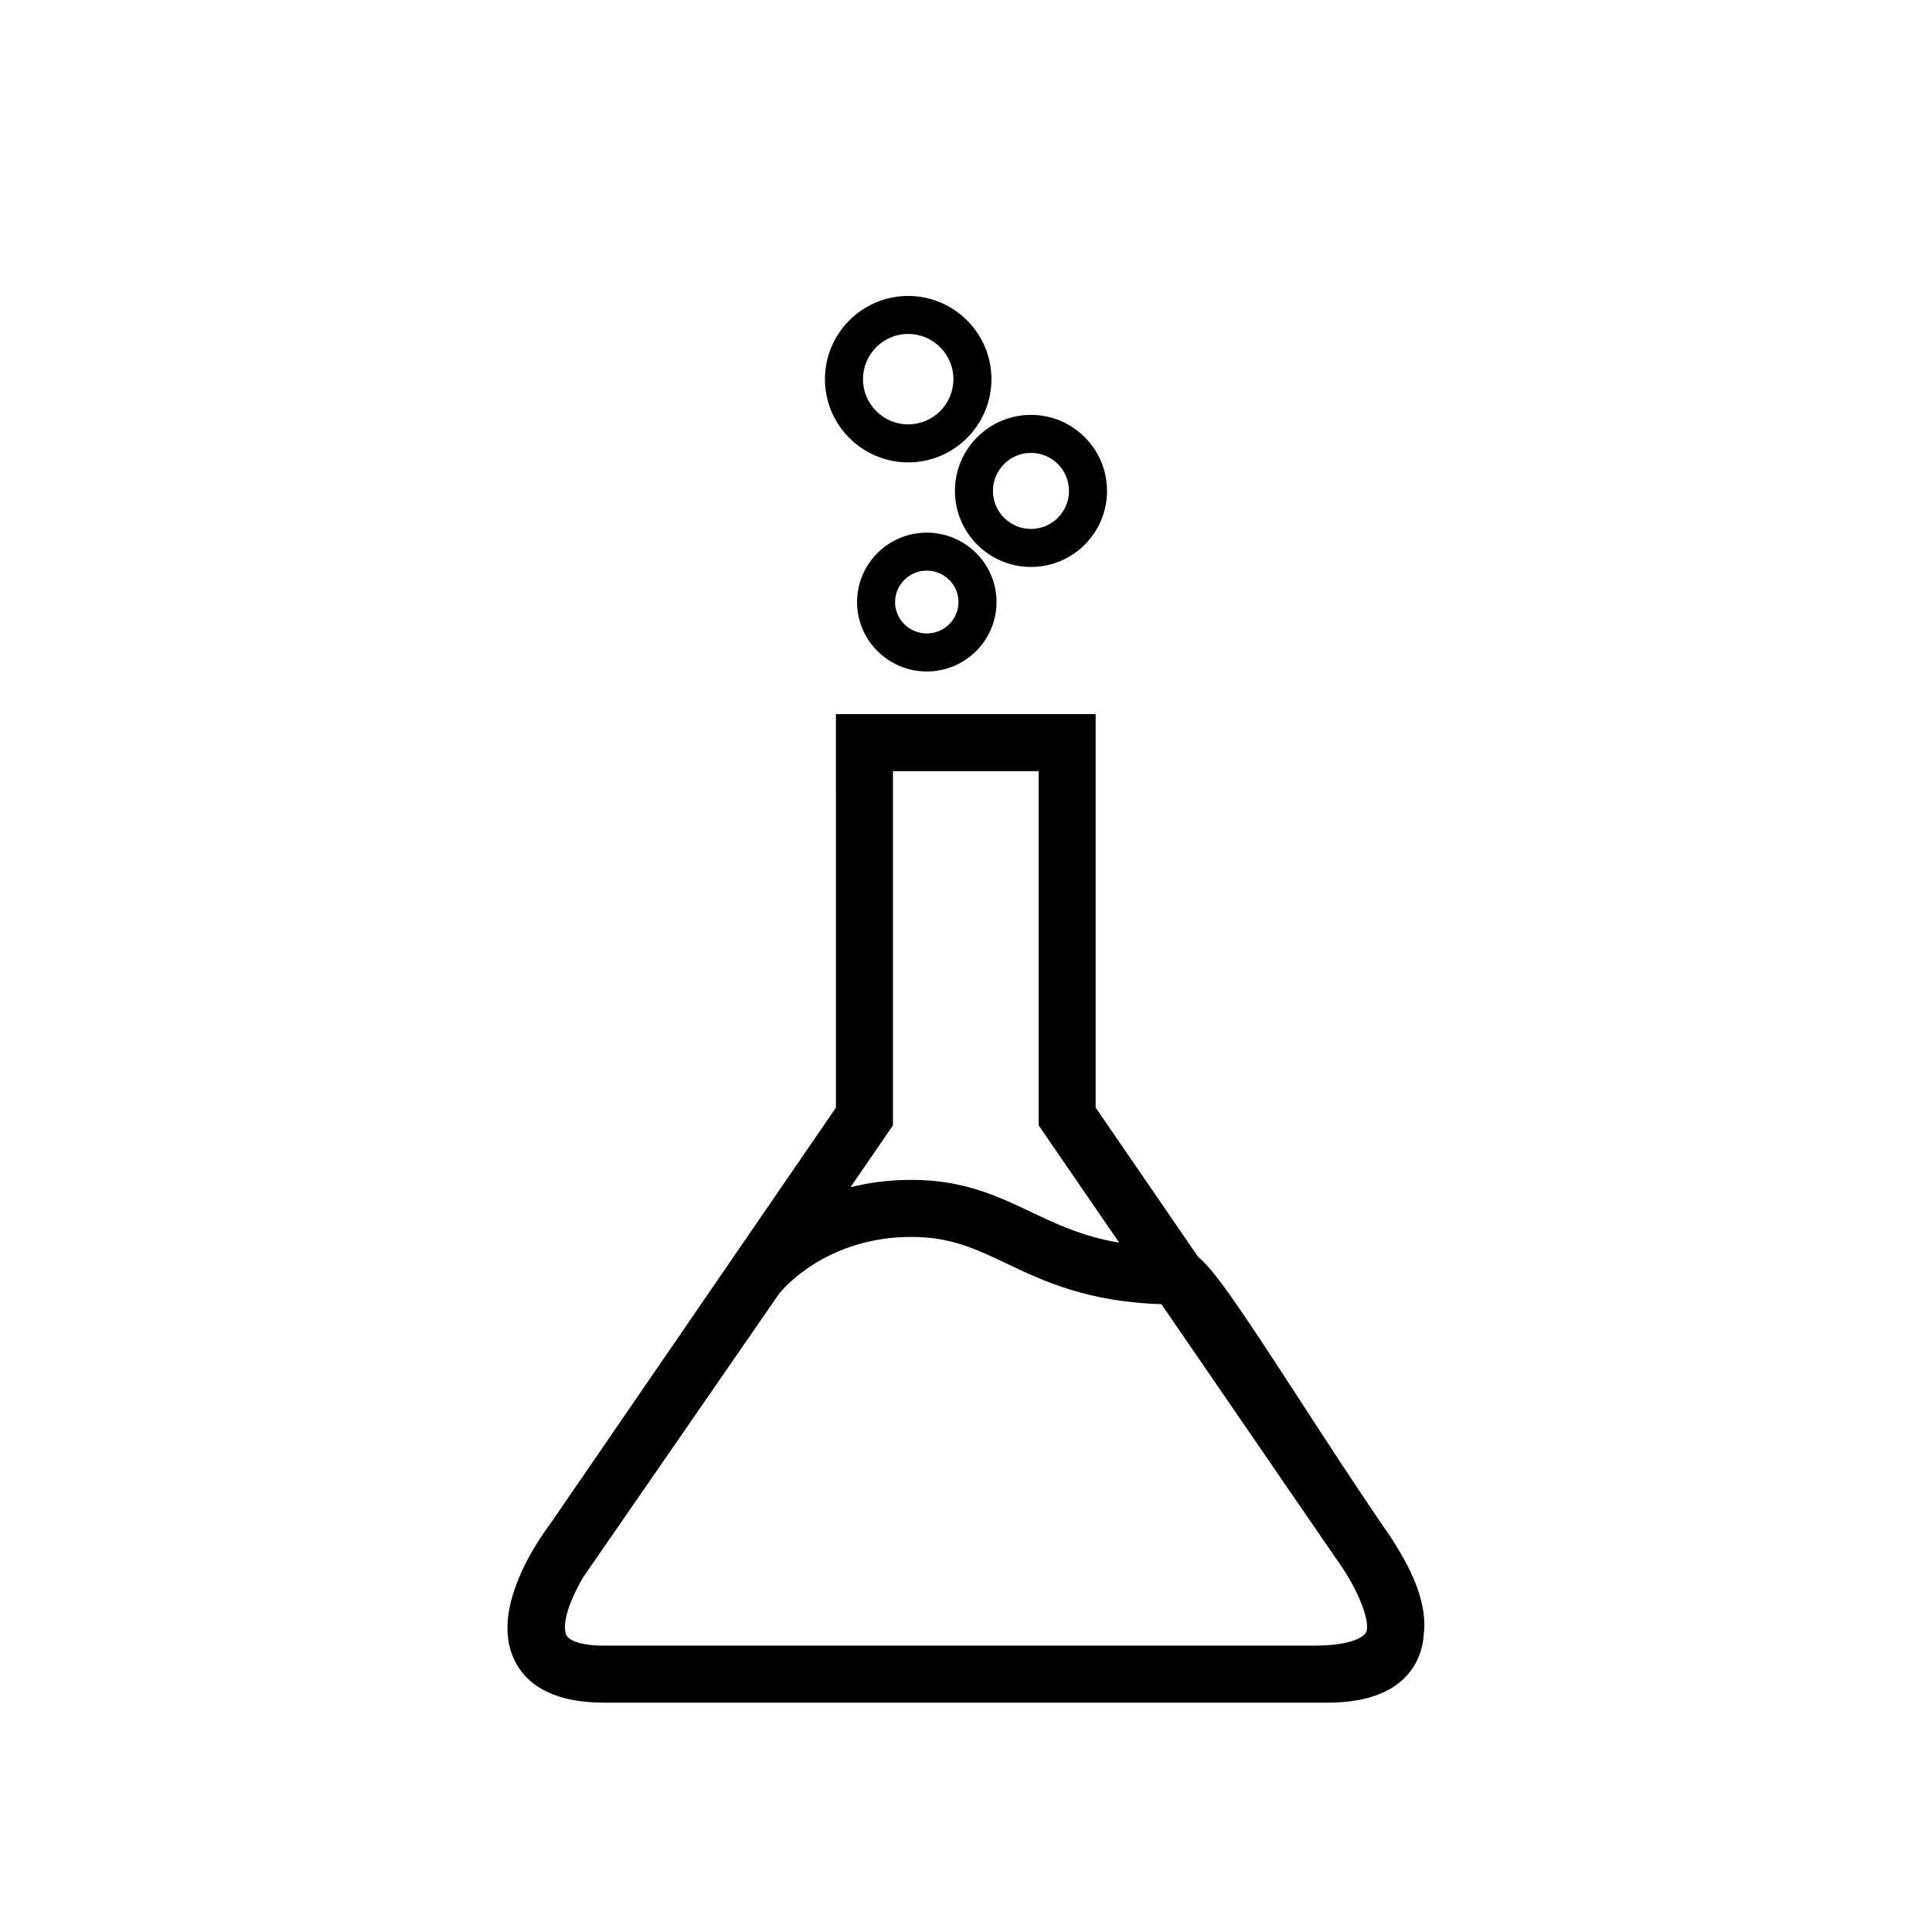 <?xml version="1.0" encoding="UTF-8"?>
<!-- The Best Svg Icon site in the world: iconSvg.co, Visit us! https://iconsvg.co -->
<svg fill="#000000" width="800px" height="800px" version="1.1" viewBox="144 144 512 512" xmlns="http://www.w3.org/2000/svg">
 <g>
  <path d="m510.08 556.89c-1.285-2.168-2.449-3.871-3.203-4.918-7.703-11.23-15.602-23.383-22.586-34.133-16.191-24.934-22.645-34.484-26.484-37.266l-28.477-41.469v-100.83h-58.762v100.82l-76.73 111.77c-0.52 0.68-2.418 3.254-4.445 6.769-0.672 1.125-1.633 2.863-2.594 5.004-0.082 0.18-0.16 0.359-0.238 0.543-0.156 0.348-0.309 0.707-0.453 1.074-2.394 5.762-3.785 12.332-1.188 17.574 2.41 4.871 7.723 7.621 15.82 8.219 1.113 0.086 2.281 0.125 3.5 0.125h191.44c10.078 0 16.582-2.805 19.316-8.344 0.801-1.613 1.188-3.356 1.32-5.16 0.676-5.285-1.359-11.809-6.234-19.789zm-134.47-116.23v-97.348h48.684v97.348l26.641 38.797c-16.703-0.711-26.434-5.246-35.785-9.688-8.715-4.144-16.949-8.066-29.629-8.066-12.832 0-22.707 3.723-29.766 7.875zm-71.375 144.48c-7.742 0-12.641-1.812-14.559-5.394-0.82-1.531-1.09-3.359-0.988-5.297v-0.02c0.047-0.84 0.18-1.715 0.348-2.586 0.09-0.414 0.18-0.836 0.293-1.258 0.125-0.504 0.258-1.004 0.406-1.508 1.133-3.496 2.918-7.031 4.672-9.98l52.148-75.457c0.125-0.168 13.23-16.898 38.961-16.898 11.543 0 18.918 3.508 27.461 7.57 10.02 4.766 21.383 10.148 41.5 10.309l47.578 69.293c0.316 0.414 0.707 0.977 1.09 1.527 0.031 0.051 0.066 0.102 0.098 0.141 0.656 0.953 1.234 1.867 1.809 2.781 3.109 5.066 6.586 12.289 6.223 17.84-0.031 0.238-0.023 0.504-0.074 0.73 0 0.012-0.004 0.016-0.004 0.023-0.156 0.684-0.383 1.324-0.691 1.91-2.191 4.16-8.383 6.273-18.398 6.273l-187.87 0.004z"/>
  <path d="m495.67 595.23h-191.44c-1.352 0-2.641-0.051-3.879-0.141-9.992-0.734-16.711-4.438-19.957-11.008-2.875-5.805-2.519-13.121 1.055-21.738l0.746-1.738c1.098-2.438 2.168-4.352 2.867-5.535 2.258-3.91 4.367-6.727 4.769-7.246l75.699-110.28-0.004-104.3h68.836v104.29l27.145 39.547c4.332 3.578 10.148 12.07 27 38.016 6.57 10.121 14.746 22.711 22.516 34.031 0.746 1.031 2 2.863 3.379 5.195 5.473 8.949 7.738 16.488 6.891 23.004-0.16 2.348-0.762 4.648-1.797 6.75-3.656 7.398-11.676 11.148-23.828 11.148zm-201.96-20.375c-0.023 1.184 0.117 1.984 0.402 2.519 0.348 0.645 2.098 2.742 10.121 2.742h187.87c8.891 0 13.027-1.848 13.941-3.582 0.039-0.074 0.082-0.156 0.109-0.25l0.125-0.734c0.188-3.012-1.867-8.574-5.527-14.531-0.609-0.957-1.102-1.75-1.668-2.562-0.504-0.727-0.797-1.152-1.043-1.465l-46.254-67.371c-19.688-0.613-31.449-6.207-40.977-10.742-8.316-3.961-14.895-7.082-25.297-7.082-22.898 0-34.508 14.355-34.984 14.965l-51.977 75.219c-1.125 1.91-2.91 5.246-4.027 8.676-0.102 0.328-0.207 0.75-0.312 1.168-0.109 0.422-0.188 0.762-0.25 1.098-0.105 0.527-0.211 1.168-0.246 1.789zm91.805-118.18c13.816 0 22.953 4.348 31.789 8.551 6.672 3.168 13.508 6.418 23.301 8.105l-21.355-31.105v-93.867h-38.605v93.875l-11.25 16.383c5.152-1.289 10.539-1.941 16.121-1.941z"/>
  <path d="m389.61 319.43c-8.801 0-15.961-7.125-15.961-15.879 0-8.758 7.16-15.879 15.961-15.879s15.961 7.125 15.961 15.879c0 8.754-7.16 15.879-15.961 15.879zm0-26.727c-6.019 0-10.922 4.867-10.922 10.844 0 5.977 4.902 10.844 10.922 10.844s10.922-4.867 10.922-10.844c0-5.977-4.894-10.844-10.922-10.844z"/>
  <path d="m389.61 321.95c-10.188 0-18.48-8.258-18.48-18.398 0-10.141 8.293-18.398 18.48-18.398s18.48 8.258 18.48 18.398c0 10.141-8.289 18.398-18.48 18.398zm0-26.727c-4.637 0-8.402 3.734-8.402 8.324 0 4.59 3.769 8.324 8.402 8.324 4.637 0 8.402-3.734 8.402-8.324 0-4.59-3.766-8.324-8.402-8.324zm0-5.039c7.41 0 13.441 5.992 13.441 13.359 0-7.363-6.023-13.359-13.441-13.359s-13.441 5.992-13.441 13.359c0.004-7.363 6.031-13.359 13.441-13.359z"/>
  <path d="m417.22 291.73c-9.73 0-17.637-7.91-17.637-17.633 0-9.723 7.91-17.633 17.637-17.633 9.723 0 17.633 7.91 17.633 17.633 0 9.723-7.91 17.633-17.633 17.633zm0-30.227c-6.949 0-12.602 5.648-12.602 12.594 0 6.949 5.652 12.594 12.602 12.594 6.941 0 12.594-5.648 12.594-12.594 0-6.949-5.652-12.594-12.594-12.594z"/>
  <path d="m417.22 294.25c-11.113 0-20.156-9.039-20.156-20.152 0-11.113 9.043-20.152 20.156-20.152s20.152 9.039 20.152 20.152c0 11.113-9.039 20.152-20.152 20.152zm0-30.23c-5.562 0-10.082 4.519-10.082 10.078 0 5.559 4.519 10.078 10.082 10.078 5.559 0 10.078-4.519 10.078-10.078-0.004-5.559-4.519-10.078-10.078-10.078zm0-5.035c8.332 0 15.113 6.781 15.113 15.113 0-8.34-6.781-15.113-15.113-15.113-8.34 0-15.121 6.781-15.121 15.113 0-8.34 6.781-15.113 15.121-15.113z"/>
  <path d="m384.68 264.02c-10.77 0-19.539-8.762-19.539-19.531 0-10.777 8.766-19.543 19.539-19.543 10.777 0 19.543 8.766 19.543 19.543 0 10.77-8.766 19.531-19.543 19.531zm0-34.039c-7.996 0-14.5 6.504-14.5 14.504 0 7.992 6.504 14.496 14.5 14.496s14.504-6.504 14.504-14.496c0-8-6.508-14.504-14.504-14.504z"/>
  <path d="m384.68 266.54c-12.16 0-22.059-9.895-22.059-22.051 0-12.16 9.895-22.062 22.059-22.062 12.168 0 22.062 9.898 22.062 22.062 0 12.156-9.895 22.051-22.062 22.051zm0-34.039c-6.606 0-11.98 5.375-11.98 11.984 0 6.606 5.375 11.977 11.98 11.977 6.609 0 11.984-5.371 11.984-11.977 0-6.609-5.379-11.984-11.984-11.984zm0-5.039c9.387 0 17.023 7.637 17.023 17.023 0-9.383-7.637-17.023-17.023-17.023-9.387 0-17.02 7.637-17.02 17.023 0-9.383 7.633-17.023 17.02-17.023z"/>
 </g>
</svg>